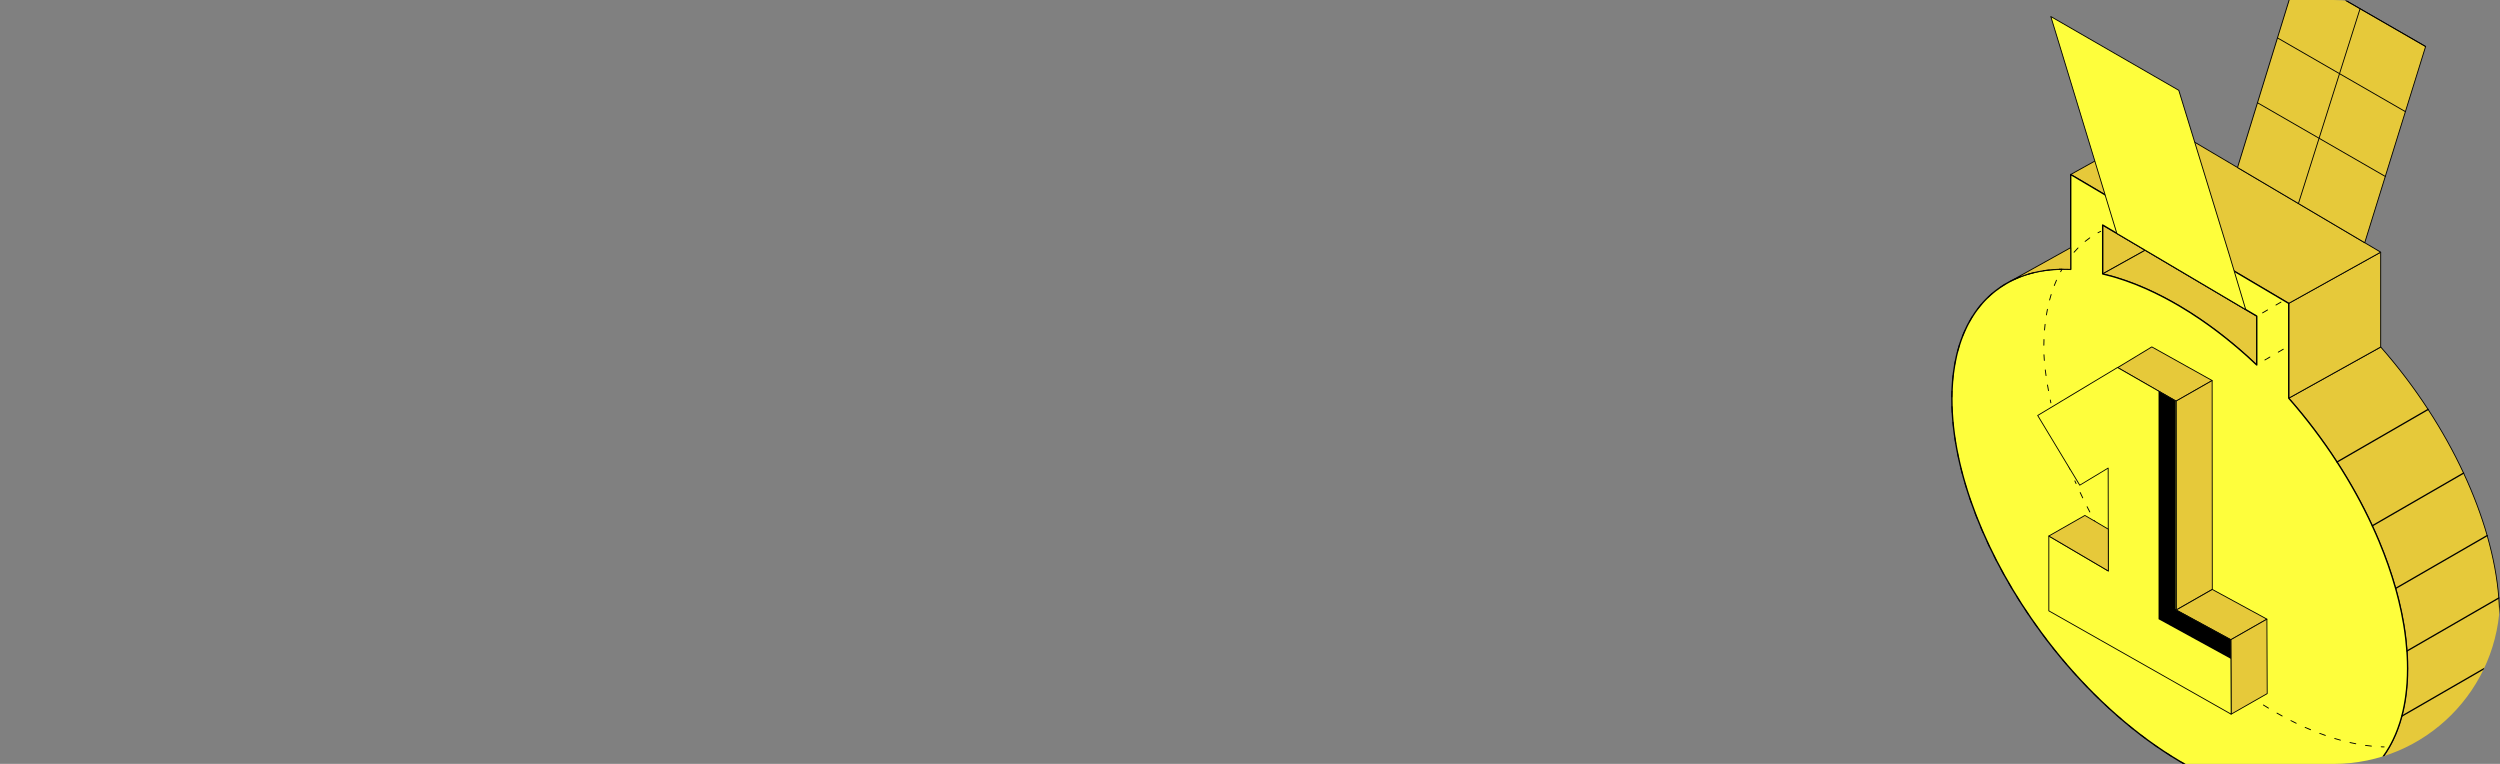 <?xml version="1.0" encoding="UTF-8"?> <svg xmlns="http://www.w3.org/2000/svg" width="360" height="110" viewBox="0 0 360 110" fill="none"><rect x="0" y="0" width="360" height="110" fill="#808080" stroke="none"/><g clip-path="url(#clip0_2596_2437)"><path d="M351.406 105.969C351.372 105.969 351.34 105.95 351.323 105.918C351.3 105.874 351.315 105.817 351.362 105.791L352.22 105.313C352.264 105.288 352.321 105.305 352.347 105.347C352.372 105.391 352.359 105.449 352.315 105.476C352.025 105.654 351.741 105.813 351.45 105.959C351.438 105.965 351.423 105.969 351.408 105.969H351.406Z" fill="black"></path><path d="M308.915 36.026L302.781 39.441V32.401L303.44 32.79L306.11 34.369L308.915 36.026Z" fill="#E6C93A"></path><path d="M302.78 39.504C302.77 39.504 302.757 39.502 302.749 39.496C302.73 39.483 302.717 39.462 302.717 39.441V32.401C302.717 32.378 302.73 32.357 302.749 32.344C302.768 32.333 302.793 32.333 302.814 32.344L308.948 35.969C308.967 35.981 308.98 36.002 308.98 36.026C308.98 36.049 308.967 36.07 308.946 36.081L302.812 39.496C302.812 39.496 302.791 39.504 302.78 39.504ZM302.846 32.513V39.329L308.785 36.024L302.846 32.513Z" fill="black"></path><path d="M324.969 45.518V52.557C321.502 49.267 317.769 46.379 313.875 44.079C309.983 41.775 306.247 40.249 302.783 39.441L308.917 36.026L324.971 45.518H324.969Z" fill="#E6C93A"></path><path d="M324.968 52.621C324.951 52.621 324.936 52.614 324.924 52.604C321.366 49.227 317.637 46.377 313.841 44.134C310.048 41.889 306.323 40.331 302.766 39.504C302.74 39.498 302.719 39.477 302.717 39.449C302.715 39.422 302.726 39.396 302.749 39.384L308.883 35.968C308.904 35.958 308.927 35.958 308.946 35.968L325 45.461C325.019 45.473 325.032 45.494 325.032 45.516V52.555C325.032 52.581 325.017 52.604 324.992 52.614C324.983 52.619 324.975 52.619 324.966 52.619L324.968 52.621ZM302.959 39.415C306.478 40.255 310.162 41.804 313.906 44.022C317.673 46.248 321.373 49.068 324.903 52.405V45.554L308.912 36.1L302.956 39.415H302.959Z" fill="black"></path><path d="M359.941 88.875C359.941 91.276 359.682 93.464 359.191 95.428C358.04 100.026 355.62 103.394 352.264 105.398L351.404 105.876H351.4L339.465 112.497C341.329 111.284 342.882 109.634 344.065 107.565C344.819 106.253 345.421 104.774 345.857 103.132C346.402 101.084 346.692 98.79 346.692 96.253C346.692 95.428 346.662 94.594 346.601 93.75C346.395 90.832 345.836 87.804 344.969 84.738C344.128 81.748 342.995 78.721 341.609 75.722C340.17 72.608 338.463 69.523 336.528 66.537C334.45 63.329 332.113 60.236 329.57 57.348L342.819 49.974C345.308 52.801 347.601 55.826 349.646 58.962C351.588 61.944 353.307 65.022 354.754 68.132C356.15 71.126 357.294 74.144 358.15 77.127C359.027 80.185 359.602 83.202 359.826 86.114C359.9 87.049 359.936 87.971 359.936 88.879L359.941 88.875Z" fill="#E6C93A"></path><path d="M339.465 112.558C339.444 112.558 339.423 112.548 339.41 112.526C339.393 112.497 339.402 112.459 339.429 112.44C341.3 111.223 342.841 109.57 344.008 107.529C344.762 106.215 345.362 104.731 345.792 103.115C345.792 103.113 345.792 103.111 345.792 103.106C346.345 101.035 346.625 98.726 346.625 96.247C346.625 95.428 346.595 94.586 346.534 93.748C346.33 90.885 345.784 87.857 344.904 84.749C344.074 81.795 342.944 78.765 341.548 75.741C340.122 72.652 338.415 69.563 336.472 66.562C334.38 63.336 332.041 60.246 329.52 57.382C329.507 57.367 329.501 57.348 329.505 57.329C329.509 57.31 329.52 57.293 329.537 57.284L342.786 49.908C342.813 49.893 342.845 49.9 342.866 49.923C345.341 52.733 347.64 55.761 349.699 58.92C351.65 61.912 353.371 65.001 354.812 68.099C356.221 71.118 357.365 74.148 358.212 77.104C358.212 77.11 358.214 77.117 358.214 77.121C359.104 80.212 359.668 83.238 359.89 86.103C359.964 87.036 360 87.967 360 88.873C360 91.238 359.748 93.447 359.248 95.44C358.121 99.947 355.714 103.407 352.292 105.449L339.491 112.548C339.491 112.548 339.47 112.556 339.459 112.556L339.465 112.558ZM345.921 103.136C345.921 103.136 345.921 103.14 345.921 103.142C345.489 104.772 344.883 106.268 344.123 107.592C343.146 109.3 341.911 110.736 340.442 111.877L352.235 105.339C355.625 103.316 358.011 99.884 359.13 95.413C359.625 93.428 359.878 91.228 359.878 88.873C359.878 87.969 359.839 87.04 359.767 86.111C359.545 83.257 358.981 80.238 358.094 77.14C358.094 77.133 358.091 77.127 358.091 77.123C357.248 74.19 356.106 71.167 354.701 68.154C353.263 65.062 351.547 61.979 349.597 58.992C347.551 55.852 345.269 52.845 342.811 50.05L329.677 57.36C332.181 60.213 334.505 63.285 336.586 66.497C338.531 69.501 340.241 72.595 341.671 75.691C343.072 78.721 344.203 81.757 345.036 84.717C345.917 87.834 346.466 90.87 346.669 93.743C346.731 94.586 346.76 95.428 346.76 96.251C346.76 98.741 346.479 101.058 345.926 103.138L345.921 103.136Z" fill="black"></path><path d="M342.821 36.311V49.967L329.572 57.341V43.685L333.799 41.332L338.219 38.871L342.821 36.311Z" fill="#E6C93A"></path><path d="M329.569 57.407C329.559 57.407 329.546 57.405 329.538 57.398C329.519 57.388 329.506 57.364 329.506 57.343V43.687C329.506 43.664 329.519 43.643 329.54 43.63L342.788 36.256C342.807 36.245 342.833 36.245 342.852 36.256C342.871 36.269 342.884 36.29 342.884 36.311V49.967C342.884 49.99 342.871 50.012 342.85 50.024L329.601 57.398C329.601 57.398 329.58 57.407 329.569 57.407ZM329.635 43.723V57.231L342.754 49.929V36.421L329.635 43.723Z" fill="black"></path><path d="M342.822 36.311L338.22 38.871L333.8 41.332L329.573 43.685L328.938 43.311L312.882 33.819L310.077 32.158L308.869 31.445L298.178 25.127L311.426 17.75L342.822 36.311Z" fill="#E6C93A"></path><path d="M329.571 43.751C329.56 43.751 329.547 43.749 329.537 43.742L298.143 25.184C298.124 25.171 298.111 25.15 298.111 25.127C298.111 25.103 298.124 25.082 298.145 25.072L311.394 17.698C311.415 17.687 311.438 17.687 311.457 17.698L342.851 36.256C342.87 36.269 342.883 36.29 342.883 36.313C342.883 36.337 342.87 36.358 342.849 36.368L329.6 43.742C329.6 43.742 329.579 43.751 329.569 43.751H329.571ZM298.306 25.129L329.571 43.611L342.69 36.309L311.426 17.827L298.306 25.129Z" fill="black"></path><path d="M346.641 94.378C346.631 94.169 346.616 93.959 346.601 93.748C346.561 93.176 346.508 92.603 346.44 92.027C346.404 91.704 346.362 91.38 346.315 91.056C346.311 91.007 346.302 90.957 346.296 90.908C346.252 90.584 346.199 90.261 346.146 89.937C346.05 89.349 345.938 88.756 345.815 88.164C345.699 87.597 345.567 87.025 345.427 86.454C345.334 86.071 345.235 85.69 345.131 85.307C345.082 85.115 345.027 84.924 344.972 84.732C344.34 82.489 343.548 80.225 342.603 77.967C342.446 77.593 342.287 77.216 342.12 76.841C341.953 76.467 341.783 76.09 341.612 75.716C340.175 72.597 338.467 69.514 336.533 66.529C336.27 66.126 336.005 65.727 335.743 65.329C335.473 64.933 335.2 64.54 334.927 64.146C333.823 62.574 332.662 61.034 331.444 59.544C331.143 59.172 330.833 58.801 330.522 58.433C330.213 58.065 329.897 57.703 329.579 57.341V43.685H329.577L328.943 43.311L321.735 39.049L312.888 33.819L310.08 32.16L308.872 31.447H308.87L303.141 28.059L298.181 25.129V38.787C297.88 38.774 297.577 38.766 297.279 38.766C297.23 38.764 297.179 38.764 297.13 38.764C297.067 38.764 297.003 38.766 296.94 38.766H296.938C296.787 38.768 296.639 38.77 296.49 38.776C296.476 38.776 296.463 38.778 296.45 38.778L296.302 38.783H296.266C296.196 38.787 296.128 38.791 296.058 38.795C296.041 38.795 296.022 38.795 296.003 38.797C295.976 38.797 295.95 38.8 295.925 38.802L295.723 38.816C295.666 38.821 295.613 38.827 295.552 38.829C295.548 38.831 295.539 38.831 295.535 38.831C295.461 38.836 295.387 38.844 295.312 38.85C295.285 38.85 295.257 38.852 295.234 38.857C295.164 38.861 295.096 38.869 295.026 38.878C295.014 38.878 295.001 38.88 294.99 38.882C294.942 38.884 294.897 38.893 294.848 38.897C294.834 38.897 294.817 38.899 294.802 38.901C294.677 38.916 294.55 38.933 294.423 38.954C294.401 38.956 294.378 38.958 294.359 38.965C294.257 38.977 294.158 38.992 294.06 39.011C294.035 39.015 294.014 39.02 293.99 39.024C293.971 39.026 293.954 39.03 293.935 39.03C293.933 39.032 293.931 39.032 293.929 39.032C293.876 39.039 293.827 39.047 293.778 39.06C293.725 39.066 293.677 39.077 293.626 39.089C293.505 39.111 293.386 39.136 293.266 39.163C293.181 39.178 293.1 39.197 293.018 39.218C292.969 39.229 292.92 39.238 292.874 39.252C292.785 39.271 292.698 39.293 292.611 39.32C292.492 39.35 292.374 39.381 292.257 39.417C292.242 39.417 292.228 39.422 292.215 39.428C292.208 39.43 292.2 39.43 292.196 39.434C292.189 39.437 292.181 39.439 292.175 39.443L292.064 39.472C292.026 39.483 291.992 39.492 291.958 39.504C291.899 39.521 291.842 39.538 291.785 39.559C291.757 39.568 291.732 39.576 291.706 39.587C291.677 39.597 291.645 39.606 291.615 39.616C291.541 39.642 291.465 39.665 291.391 39.693C291.365 39.697 291.344 39.707 291.321 39.718C291.276 39.733 291.232 39.748 291.187 39.764C291.183 39.764 291.181 39.767 291.175 39.767C291.138 39.781 291.1 39.794 291.06 39.809C291.028 39.824 290.999 39.836 290.967 39.849C290.833 39.902 290.7 39.953 290.569 40.008C290.528 40.023 290.486 40.039 290.446 40.061C290.435 40.063 290.424 40.069 290.414 40.075C290.384 40.09 290.352 40.103 290.321 40.116C290.291 40.128 290.259 40.141 290.23 40.158C290.111 40.211 289.994 40.264 289.878 40.321C289.852 40.327 289.831 40.34 289.808 40.353C289.702 40.401 289.596 40.456 289.492 40.511C289.458 40.528 289.422 40.545 289.388 40.566L288.81 40.892C288.7 40.956 288.585 41.026 288.475 41.095C288.367 41.165 288.257 41.233 288.149 41.307C287.897 41.472 287.651 41.65 287.412 41.836C287.223 41.98 287.041 42.13 286.861 42.282C286.789 42.344 286.715 42.407 286.642 42.473C286.435 42.655 286.231 42.847 286.037 43.046C285.975 43.11 285.914 43.175 285.85 43.239C285.833 43.254 285.818 43.27 285.803 43.287C285.74 43.351 285.678 43.421 285.615 43.49C285.573 43.533 285.532 43.577 285.496 43.624C285.39 43.742 285.286 43.863 285.183 43.988H285.181C285.075 44.119 284.971 44.25 284.869 44.383C284.795 44.481 284.719 44.578 284.647 44.68C284.572 44.779 284.5 44.879 284.428 44.98C284.072 45.492 283.742 46.032 283.439 46.605C283.38 46.719 283.32 46.836 283.261 46.95C283.113 47.244 282.969 47.547 282.837 47.86C282.81 47.923 282.78 47.991 282.757 48.054C282.708 48.169 282.663 48.279 282.619 48.395C282.534 48.6 282.456 48.81 282.382 49.026C282.329 49.17 282.28 49.316 282.233 49.464C282.191 49.591 282.151 49.718 282.113 49.847C282.013 50.166 281.922 50.494 281.837 50.826C281.805 50.958 281.769 51.091 281.742 51.224C281.551 52.028 281.403 52.87 281.293 53.751C281.282 53.837 281.271 53.926 281.263 54.015C281.242 54.208 281.218 54.402 281.202 54.597C281.187 54.741 281.174 54.887 281.165 55.031C281.153 55.187 281.144 55.344 281.134 55.503C281.123 55.661 281.115 55.818 281.106 55.979C281.096 56.18 281.089 56.379 281.083 56.582C281.081 56.69 281.079 56.8 281.077 56.91C281.074 57.09 281.072 57.274 281.072 57.456C281.072 68.039 286.094 80.422 293.893 91.02C294.219 91.467 294.554 91.911 294.889 92.351C297.247 95.421 299.84 98.324 302.603 100.969C303.355 101.691 304.122 102.391 304.9 103.072C307.756 105.569 310.767 107.785 313.883 109.625C315.788 110.751 317.655 111.693 319.468 112.454C320.015 112.685 320.553 112.897 321.087 113.091C322.157 113.485 323.208 113.815 324.236 114.082C324.579 114.17 324.918 114.253 325.257 114.327C330.054 115.391 334.323 115.057 337.764 113.445C337.914 113.375 338.065 113.301 338.213 113.227C338.355 113.153 338.497 113.079 338.637 113C338.641 113 338.643 112.998 338.65 112.996C338.787 112.922 338.925 112.84 339.061 112.757C339.063 112.757 339.065 112.757 339.067 112.755C339.205 112.672 339.338 112.588 339.472 112.499H339.474C339.474 112.499 339.482 112.495 339.486 112.492C339.597 112.418 339.709 112.344 339.817 112.268C340.501 111.792 341.143 111.255 341.732 110.66C341.832 110.561 341.929 110.459 342.027 110.355C342.796 109.532 343.48 108.601 344.071 107.567C344.26 107.239 344.44 106.9 344.607 106.549C344.862 106.028 345.095 105.482 345.302 104.911C345.512 104.34 345.701 103.747 345.864 103.134V103.127C345.999 102.62 346.12 102.093 346.222 101.551C346.275 101.276 346.324 101.003 346.366 100.724C346.387 100.586 346.408 100.444 346.427 100.305C346.605 99.031 346.697 97.683 346.697 96.255C346.697 95.637 346.68 95.013 346.644 94.382L346.641 94.378ZM303.173 32.632L303.44 32.79H303.442L304.83 33.614L306.112 34.371L308.919 36.028L323.39 44.582L324.973 45.52V52.557C324.541 52.147 324.102 51.743 323.659 51.343C322.996 50.746 322.327 50.164 321.646 49.597C320.062 48.277 318.432 47.041 316.765 45.911C316.29 45.59 315.814 45.276 315.33 44.97C314.847 44.665 314.366 44.369 313.879 44.081C313.879 44.081 313.877 44.081 313.877 44.079C313.148 43.649 312.424 43.245 311.705 42.866C309.792 41.859 307.919 41.044 306.11 40.412C305.656 40.253 305.207 40.107 304.762 39.972C304.54 39.904 304.317 39.841 304.097 39.779C303.656 39.657 303.22 39.544 302.785 39.443V32.403L303.173 32.634V32.632Z" fill="#FEFE3C" stroke="black" stroke-width="0.2" stroke-linecap="round" stroke-linejoin="round"></path><path d="M298.176 35.662V38.783C297.756 38.764 297.341 38.757 296.934 38.762C294.152 38.793 291.644 39.386 289.482 40.505L298.178 35.662H298.176Z" fill="#E6C93A"></path><path d="M289.483 40.571C289.46 40.571 289.439 40.558 289.426 40.537C289.409 40.505 289.42 40.467 289.451 40.45L298.147 35.607C298.168 35.596 298.191 35.596 298.21 35.607C298.229 35.617 298.242 35.641 298.242 35.662V38.783C298.242 38.8 298.236 38.816 298.223 38.829C298.21 38.842 298.191 38.85 298.174 38.846C297.772 38.827 297.356 38.821 296.935 38.825C294.172 38.857 291.674 39.441 289.511 40.562C289.502 40.566 289.492 40.569 289.481 40.569L289.483 40.571ZM298.113 35.772L290.86 39.813C292.695 39.098 294.731 38.723 296.935 38.698C297.333 38.694 297.729 38.698 298.113 38.717V35.774V35.772Z" fill="black"></path><path d="M336.529 66.624C336.497 66.624 336.465 66.607 336.446 66.577C336.421 66.533 336.435 66.474 336.48 66.448L349.599 58.873C349.644 58.848 349.703 58.862 349.728 58.907C349.754 58.951 349.739 59.011 349.695 59.036L336.575 66.611C336.56 66.619 336.543 66.624 336.529 66.624Z" fill="black"></path><path d="M341.609 75.811C341.577 75.811 341.545 75.794 341.526 75.764C341.501 75.72 341.515 75.661 341.56 75.635L354.707 68.046C354.751 68.02 354.811 68.035 354.836 68.08C354.862 68.124 354.847 68.183 354.802 68.209L341.655 75.798C341.64 75.807 341.624 75.811 341.609 75.811Z" fill="black"></path><path d="M344.97 84.827C344.938 84.827 344.906 84.81 344.887 84.78C344.862 84.736 344.877 84.677 344.921 84.651L358.096 77.047C358.151 77.004 358.246 77.047 358.246 77.121C358.246 77.155 358.229 77.189 358.2 77.205L345.015 84.814C345 84.823 344.983 84.827 344.968 84.827H344.97Z" fill="black"></path><path d="M346.601 93.841C346.569 93.841 346.537 93.824 346.518 93.794C346.493 93.75 346.508 93.69 346.552 93.665L359.782 86.029C359.826 86.003 359.886 86.018 359.911 86.062C359.936 86.107 359.922 86.166 359.877 86.192L346.648 93.828C346.633 93.836 346.616 93.841 346.601 93.841Z" fill="black"></path><path d="M345.857 103.221C345.804 103.221 345.762 103.18 345.762 103.127C345.762 103.094 345.779 103.06 345.808 103.043L359.133 95.352C359.188 95.311 359.284 95.352 359.284 95.425C359.284 95.462 359.267 95.493 359.237 95.51L345.912 103.201C345.897 103.214 345.876 103.221 345.855 103.221H345.857Z" fill="black"></path><path d="M325.809 45.12C325.786 45.12 325.764 45.109 325.752 45.088C325.733 45.056 325.743 45.018 325.775 44.999L326.497 44.576C326.529 44.557 326.567 44.568 326.586 44.599C326.606 44.631 326.595 44.669 326.563 44.688L325.841 45.111C325.841 45.111 325.819 45.12 325.809 45.12ZM327.737 43.992C327.714 43.992 327.692 43.981 327.68 43.96C327.661 43.928 327.671 43.89 327.703 43.871L328.426 43.448C328.457 43.429 328.495 43.44 328.515 43.471C328.534 43.503 328.523 43.541 328.491 43.56L327.769 43.983C327.769 43.983 327.748 43.992 327.737 43.992Z" fill="black"></path><path d="M326.145 51.901C326.122 51.901 326.1 51.891 326.088 51.87C326.069 51.838 326.079 51.8 326.111 51.781L326.833 51.358C326.865 51.338 326.903 51.349 326.922 51.381C326.941 51.413 326.931 51.451 326.899 51.47L326.177 51.893C326.177 51.893 326.155 51.901 326.145 51.901ZM328.073 50.773C328.05 50.773 328.028 50.763 328.016 50.742C327.997 50.71 328.007 50.672 328.039 50.653L328.761 50.23C328.793 50.211 328.831 50.221 328.85 50.253C328.87 50.285 328.859 50.323 328.827 50.342L328.105 50.765C328.105 50.765 328.083 50.773 328.073 50.773Z" fill="black"></path><path d="M298.666 36.385C298.651 36.385 298.637 36.381 298.624 36.368C298.596 36.345 298.594 36.303 298.618 36.277C298.808 36.057 299.001 35.85 299.188 35.66C299.213 35.634 299.253 35.634 299.279 35.66C299.304 35.685 299.304 35.725 299.279 35.751C299.094 35.941 298.904 36.146 298.715 36.364C298.702 36.379 298.683 36.385 298.666 36.385ZM300.258 34.824C300.238 34.824 300.219 34.815 300.207 34.8C300.183 34.773 300.188 34.733 300.215 34.709C300.431 34.534 300.656 34.362 300.887 34.202C300.916 34.181 300.957 34.189 300.978 34.216C300.999 34.246 300.991 34.286 300.963 34.307C300.736 34.466 300.512 34.635 300.3 34.811C300.287 34.822 300.272 34.826 300.26 34.826L300.258 34.824ZM302.111 33.584C302.088 33.584 302.067 33.571 302.054 33.55C302.037 33.518 302.048 33.48 302.08 33.461C302.205 33.391 302.334 33.324 302.465 33.256C302.497 33.239 302.537 33.252 302.552 33.283C302.569 33.315 302.556 33.355 302.525 33.37C302.393 33.438 302.266 33.505 302.141 33.573C302.13 33.58 302.12 33.582 302.109 33.582L302.111 33.584Z" fill="black"></path><path d="M298.072 67.618C298.047 67.618 298.022 67.604 298.013 67.578C297.909 67.318 297.805 67.058 297.706 66.797C297.693 66.763 297.71 66.725 297.744 66.713C297.778 66.7 297.816 66.717 297.829 66.751C297.928 67.011 298.032 67.269 298.136 67.529C298.149 67.563 298.134 67.601 298.1 67.614C298.091 67.616 298.083 67.618 298.077 67.618H298.072ZM297.276 65.532C297.248 65.532 297.225 65.515 297.214 65.49C297.119 65.225 297.026 64.963 296.935 64.698C296.922 64.665 296.941 64.629 296.975 64.616C297.009 64.603 297.045 64.622 297.057 64.656C297.149 64.918 297.242 65.181 297.335 65.445C297.348 65.479 297.331 65.517 297.297 65.528C297.291 65.53 297.282 65.532 297.276 65.532ZM296.557 63.418C296.53 63.418 296.504 63.401 296.496 63.374C296.411 63.107 296.329 62.841 296.248 62.574C296.238 62.54 296.257 62.504 296.293 62.494C296.327 62.483 296.363 62.502 296.373 62.538C296.454 62.805 296.536 63.071 296.621 63.338C296.632 63.372 296.613 63.408 296.579 63.418C296.572 63.418 296.566 63.42 296.56 63.42L296.557 63.418ZM295.924 61.277C295.894 61.277 295.869 61.258 295.86 61.228C295.786 60.958 295.714 60.687 295.646 60.418C295.638 60.384 295.659 60.348 295.693 60.34C295.729 60.331 295.763 60.352 295.771 60.386C295.841 60.655 295.911 60.926 295.985 61.194C295.994 61.228 295.975 61.264 295.941 61.275C295.935 61.275 295.93 61.277 295.924 61.277Z" fill="black"></path><path d="M330.812 115C330.776 115 330.748 114.973 330.746 114.937C330.746 114.901 330.774 114.871 330.81 114.871C331.094 114.867 331.376 114.858 331.649 114.843C331.683 114.843 331.715 114.869 331.717 114.905C331.717 114.941 331.691 114.97 331.655 114.973C331.38 114.987 331.096 114.996 330.81 115H330.812ZM329.407 114.97H329.403C329.123 114.956 328.839 114.934 328.56 114.909C328.524 114.905 328.498 114.875 328.5 114.839C328.503 114.803 328.536 114.776 328.57 114.78C328.848 114.805 329.132 114.824 329.409 114.839C329.445 114.839 329.473 114.871 329.471 114.907C329.471 114.941 329.441 114.968 329.405 114.968L329.407 114.97ZM333.052 114.846C333.02 114.846 332.992 114.822 332.988 114.788C332.984 114.752 333.009 114.721 333.043 114.716C333.323 114.681 333.602 114.638 333.871 114.59C333.908 114.583 333.941 114.606 333.948 114.642C333.954 114.678 333.931 114.712 333.895 114.719C333.621 114.767 333.342 114.81 333.06 114.848C333.058 114.848 333.054 114.848 333.052 114.848V114.846ZM327.172 114.744C327.172 114.744 327.166 114.744 327.161 114.744C326.884 114.704 326.604 114.657 326.329 114.606C326.293 114.6 326.269 114.566 326.276 114.53C326.282 114.494 326.316 114.471 326.352 114.477C326.627 114.526 326.905 114.573 327.18 114.613C327.216 114.619 327.24 114.651 327.236 114.687C327.231 114.719 327.204 114.742 327.172 114.742V114.744ZM335.253 114.414C335.223 114.414 335.198 114.395 335.189 114.365C335.181 114.331 335.2 114.295 335.236 114.285C335.507 114.213 335.778 114.132 336.041 114.046C336.075 114.035 336.111 114.054 336.124 114.088C336.134 114.122 336.115 114.158 336.081 114.171C335.817 114.257 335.543 114.338 335.27 114.41C335.264 114.41 335.259 114.412 335.253 114.412V114.414ZM324.964 114.323C324.964 114.323 324.954 114.323 324.949 114.323C324.676 114.259 324.401 114.192 324.129 114.12C324.096 114.111 324.074 114.075 324.083 114.039C324.091 114.003 324.127 113.984 324.163 113.993C324.432 114.063 324.708 114.132 324.979 114.194C325.015 114.202 325.036 114.236 325.028 114.272C325.021 114.302 324.994 114.323 324.964 114.323ZM322.797 113.735C322.797 113.735 322.784 113.735 322.778 113.733C322.511 113.65 322.244 113.563 321.975 113.472C321.941 113.462 321.922 113.424 321.934 113.39C321.945 113.356 321.983 113.337 322.017 113.35C322.286 113.441 322.551 113.525 322.818 113.608C322.852 113.618 322.871 113.654 322.86 113.688C322.852 113.716 322.826 113.735 322.799 113.735H322.797ZM320.674 113C320.674 113 320.659 113 320.65 112.996C320.39 112.897 320.127 112.793 319.864 112.687C319.83 112.675 319.816 112.637 319.828 112.603C319.841 112.569 319.879 112.554 319.913 112.567C320.176 112.673 320.436 112.776 320.695 112.874C320.729 112.886 320.746 112.924 320.733 112.958C320.722 112.984 320.699 113 320.672 113H320.674ZM318.597 112.141C318.597 112.141 318.58 112.141 318.57 112.135C318.316 112.021 318.059 111.904 317.803 111.784C317.771 111.769 317.756 111.731 317.771 111.697C317.786 111.665 317.824 111.651 317.858 111.665C318.114 111.786 318.369 111.902 318.623 112.017C318.655 112.031 318.669 112.069 318.655 112.103C318.644 112.127 318.621 112.141 318.595 112.141H318.597ZM316.572 111.172C316.572 111.172 316.553 111.17 316.542 111.166C316.294 111.039 316.044 110.91 315.794 110.777C315.762 110.76 315.75 110.72 315.767 110.688C315.784 110.656 315.824 110.643 315.856 110.66C316.106 110.794 316.354 110.923 316.601 111.05C316.633 111.067 316.646 111.105 316.629 111.136C316.618 111.16 316.595 111.172 316.572 111.172ZM314.595 110.106C314.584 110.106 314.574 110.104 314.563 110.097C314.322 109.96 314.082 109.82 313.839 109.679C313.809 109.662 313.794 109.619 313.811 109.59C313.828 109.56 313.864 109.545 313.896 109.562C314.146 109.71 314.385 109.85 314.627 109.985C314.659 110.002 314.669 110.042 314.65 110.074C314.637 110.095 314.616 110.106 314.593 110.106H314.595ZM312.667 108.953C312.654 108.953 312.644 108.951 312.633 108.942C312.396 108.792 312.158 108.642 311.921 108.489C311.891 108.47 311.883 108.43 311.902 108.4C311.921 108.371 311.961 108.362 311.991 108.381C312.226 108.534 312.464 108.686 312.701 108.834C312.731 108.853 312.741 108.894 312.722 108.923C312.709 108.942 312.688 108.953 312.667 108.953ZM310.788 107.721C310.775 107.721 310.762 107.717 310.752 107.711C310.521 107.552 310.29 107.391 310.059 107.23C310.029 107.209 310.023 107.169 310.044 107.139C310.065 107.11 310.105 107.103 310.135 107.125C310.364 107.288 310.595 107.446 310.826 107.605C310.855 107.626 310.864 107.666 310.843 107.696C310.83 107.715 310.809 107.723 310.79 107.723L310.788 107.721ZM308.959 106.418C308.946 106.418 308.932 106.414 308.921 106.405C308.696 106.238 308.472 106.069 308.247 105.899C308.22 105.878 308.213 105.836 308.235 105.808C308.256 105.781 308.296 105.775 308.326 105.796C308.548 105.965 308.773 106.134 308.997 106.302C309.027 106.323 309.031 106.363 309.01 106.392C308.997 106.409 308.978 106.418 308.957 106.418H308.959ZM307.179 105.049C307.165 105.049 307.152 105.045 307.139 105.034C306.919 104.858 306.701 104.683 306.484 104.503C306.457 104.48 306.453 104.44 306.476 104.412C306.499 104.384 306.54 104.38 306.567 104.404C306.785 104.581 307.001 104.759 307.222 104.933C307.249 104.956 307.254 104.996 307.232 105.024C307.22 105.04 307.201 105.049 307.181 105.049H307.179ZM305.448 103.619C305.434 103.619 305.419 103.614 305.406 103.604C305.192 103.422 304.98 103.238 304.768 103.051C304.741 103.028 304.739 102.986 304.762 102.96C304.785 102.933 304.828 102.931 304.853 102.954C305.065 103.14 305.277 103.322 305.489 103.504C305.516 103.528 305.518 103.568 305.495 103.595C305.482 103.61 305.463 103.619 305.446 103.619H305.448ZM303.766 102.131C303.751 102.131 303.734 102.125 303.722 102.114C303.516 101.926 303.311 101.735 303.105 101.543C303.08 101.517 303.077 101.477 303.103 101.452C303.128 101.426 303.169 101.424 303.194 101.45C303.397 101.64 303.603 101.831 303.808 102.019C303.834 102.042 303.836 102.084 303.813 102.11C303.8 102.125 303.783 102.131 303.764 102.131H303.766ZM302.137 100.595C302.12 100.595 302.105 100.589 302.092 100.576C301.891 100.381 301.692 100.184 301.493 99.986C301.467 99.96 301.467 99.92 301.493 99.894C301.518 99.869 301.558 99.869 301.584 99.894C301.783 100.091 301.982 100.288 302.181 100.483C302.207 100.508 302.207 100.548 302.181 100.574C302.169 100.586 302.152 100.593 302.135 100.593L302.137 100.595ZM300.556 99.008C300.539 99.008 300.522 99.002 300.51 98.989C300.315 98.788 300.122 98.585 299.929 98.382C299.904 98.356 299.906 98.314 299.931 98.291C299.957 98.265 299.999 98.267 300.022 98.293C300.215 98.496 300.408 98.699 300.603 98.9C300.628 98.925 300.626 98.968 300.603 98.991C300.59 99.004 300.573 99.01 300.558 99.01L300.556 99.008ZM299.022 97.372C299.005 97.372 298.986 97.366 298.973 97.351C298.785 97.144 298.596 96.934 298.41 96.725C298.387 96.697 298.389 96.657 298.416 96.634C298.444 96.611 298.484 96.613 298.507 96.64C298.694 96.85 298.88 97.059 299.069 97.264C299.092 97.29 299.09 97.332 299.065 97.355C299.052 97.366 299.037 97.372 299.02 97.372H299.022ZM297.537 95.69C297.518 95.69 297.501 95.682 297.488 95.667C297.306 95.453 297.124 95.24 296.944 95.024C296.92 94.996 296.925 94.956 296.952 94.933C296.98 94.909 297.02 94.914 297.043 94.941C297.223 95.155 297.406 95.371 297.588 95.582C297.611 95.61 297.609 95.65 297.581 95.673C297.569 95.684 297.554 95.688 297.539 95.688L297.537 95.69ZM296.1 93.966C296.081 93.966 296.062 93.957 296.05 93.942C295.874 93.725 295.698 93.504 295.522 93.284C295.501 93.257 295.505 93.215 295.533 93.193C295.56 93.172 295.602 93.177 295.624 93.204C295.797 93.424 295.973 93.644 296.149 93.862C296.172 93.89 296.168 93.93 296.139 93.953C296.126 93.964 296.113 93.968 296.098 93.968L296.1 93.966ZM294.713 92.199C294.694 92.199 294.674 92.191 294.662 92.174C294.49 91.949 294.321 91.725 294.153 91.501C294.132 91.471 294.138 91.431 294.166 91.41C294.194 91.389 294.236 91.395 294.257 91.422C294.424 91.647 294.594 91.871 294.766 92.095C294.787 92.123 294.783 92.165 294.753 92.186C294.74 92.195 294.727 92.199 294.713 92.199ZM293.374 90.392C293.352 90.392 293.333 90.383 293.321 90.365C293.155 90.136 292.992 89.905 292.831 89.677C292.81 89.647 292.818 89.607 292.846 89.586C292.876 89.565 292.916 89.573 292.937 89.603C293.098 89.833 293.261 90.062 293.427 90.29C293.448 90.32 293.441 90.36 293.412 90.381C293.401 90.39 293.386 90.394 293.374 90.394V90.392ZM292.085 88.545C292.064 88.545 292.043 88.534 292.032 88.517C291.873 88.284 291.719 88.05 291.562 87.815C291.543 87.785 291.551 87.745 291.581 87.726C291.611 87.707 291.651 87.715 291.672 87.745C291.827 87.98 291.984 88.213 292.14 88.448C292.159 88.477 292.153 88.517 292.123 88.538C292.113 88.547 292.1 88.549 292.087 88.549L292.085 88.545ZM290.85 86.659C290.829 86.659 290.808 86.649 290.795 86.63C290.645 86.393 290.494 86.154 290.348 85.917C290.329 85.887 290.339 85.847 290.369 85.828C290.399 85.809 290.439 85.82 290.458 85.849C290.606 86.086 290.755 86.325 290.905 86.562C290.924 86.592 290.916 86.632 290.884 86.651C290.873 86.657 290.861 86.662 290.85 86.662V86.659ZM289.674 84.747C289.653 84.747 289.63 84.736 289.619 84.715C289.475 84.474 289.333 84.23 289.193 83.989C289.176 83.957 289.187 83.919 289.217 83.9C289.246 83.881 289.286 83.894 289.306 83.924C289.445 84.167 289.587 84.408 289.731 84.649C289.75 84.681 289.74 84.719 289.708 84.738C289.698 84.745 289.687 84.747 289.674 84.747ZM288.555 82.8C288.532 82.8 288.511 82.787 288.498 82.766C288.363 82.521 288.227 82.273 288.094 82.028C288.077 81.996 288.089 81.958 288.119 81.939C288.151 81.922 288.189 81.935 288.208 81.964C288.341 82.212 288.475 82.457 288.613 82.703C288.63 82.734 288.619 82.773 288.587 82.792C288.577 82.798 288.566 82.8 288.555 82.8ZM287.496 80.822C287.473 80.822 287.449 80.809 287.439 80.786C287.31 80.536 287.183 80.284 287.058 80.035C287.041 80.003 287.055 79.963 287.087 79.948C287.119 79.931 287.159 79.944 287.174 79.978C287.299 80.227 287.426 80.477 287.555 80.727C287.572 80.758 287.56 80.798 287.528 80.813C287.519 80.817 287.509 80.82 287.498 80.82L287.496 80.822ZM286.498 78.809C286.475 78.809 286.452 78.797 286.439 78.773C286.318 78.52 286.199 78.266 286.081 78.01C286.066 77.978 286.081 77.938 286.113 77.923C286.144 77.908 286.185 77.923 286.199 77.955C286.316 78.209 286.437 78.463 286.558 78.716C286.572 78.748 286.558 78.788 286.526 78.803C286.517 78.807 286.507 78.809 286.498 78.809ZM285.566 76.768C285.54 76.768 285.517 76.753 285.507 76.73C285.394 76.471 285.284 76.213 285.174 75.955C285.159 75.921 285.174 75.883 285.208 75.871C285.242 75.858 285.28 75.871 285.293 75.904C285.401 76.162 285.511 76.421 285.625 76.677C285.64 76.71 285.625 76.749 285.591 76.761C285.583 76.766 285.574 76.768 285.566 76.768ZM284.704 74.696C284.678 74.696 284.653 74.681 284.642 74.656C284.538 74.394 284.437 74.131 284.337 73.871C284.324 73.837 284.341 73.799 284.375 73.786C284.409 73.774 284.447 73.791 284.46 73.824C284.56 74.087 284.661 74.347 284.765 74.609C284.778 74.643 284.763 74.681 284.729 74.694C284.721 74.696 284.712 74.698 284.706 74.698L284.704 74.696ZM283.915 72.595C283.888 72.595 283.865 72.578 283.854 72.553C283.761 72.286 283.668 72.022 283.579 71.757C283.568 71.723 283.585 71.687 283.619 71.675C283.653 71.664 283.689 71.681 283.701 71.715C283.79 71.979 283.884 72.244 283.977 72.51C283.99 72.544 283.97 72.58 283.937 72.593C283.93 72.595 283.922 72.597 283.915 72.597V72.595ZM283.206 70.464C283.178 70.464 283.153 70.447 283.144 70.418C283.059 70.149 282.979 69.88 282.901 69.612C282.89 69.578 282.909 69.542 282.945 69.531C282.979 69.521 283.015 69.54 283.026 69.576C283.104 69.844 283.187 70.111 283.269 70.38C283.28 70.414 283.261 70.45 283.227 70.46C283.22 70.46 283.214 70.462 283.208 70.462L283.206 70.464ZM282.583 68.308C282.553 68.308 282.528 68.289 282.519 68.26C282.447 67.987 282.377 67.716 282.309 67.443C282.301 67.409 282.322 67.373 282.356 67.365C282.39 67.356 282.426 67.377 282.434 67.411C282.502 67.682 282.572 67.953 282.644 68.226C282.653 68.26 282.634 68.296 282.598 68.306C282.591 68.306 282.587 68.306 282.581 68.306L282.583 68.308ZM282.053 66.127C282.023 66.127 281.996 66.106 281.989 66.076C281.928 65.801 281.871 65.526 281.816 65.251C281.809 65.215 281.831 65.181 281.867 65.175C281.903 65.168 281.936 65.189 281.943 65.225C281.998 65.498 282.055 65.773 282.117 66.048C282.125 66.084 282.102 66.118 282.068 66.127C282.064 66.127 282.059 66.127 282.053 66.127ZM281.625 63.924C281.593 63.924 281.566 63.901 281.561 63.869C281.515 63.592 281.47 63.313 281.43 63.038C281.426 63.002 281.449 62.97 281.485 62.963C281.521 62.959 281.553 62.983 281.559 63.018C281.6 63.294 281.644 63.571 281.691 63.848C281.697 63.884 281.674 63.918 281.638 63.922C281.634 63.922 281.631 63.922 281.627 63.922L281.625 63.924ZM281.309 61.702C281.278 61.702 281.248 61.677 281.246 61.645C281.214 61.364 281.184 61.084 281.159 60.807C281.155 60.771 281.182 60.74 281.218 60.737C281.252 60.735 281.286 60.761 281.288 60.797C281.314 61.074 281.343 61.353 281.375 61.633C281.379 61.669 281.354 61.7 281.318 61.705C281.316 61.705 281.314 61.705 281.309 61.705V61.702ZM281.119 59.466C281.085 59.466 281.055 59.438 281.053 59.404C281.038 59.123 281.025 58.842 281.015 58.562C281.015 58.526 281.042 58.497 281.078 58.495C281.121 58.495 281.144 58.522 281.146 58.558C281.155 58.837 281.167 59.117 281.182 59.396C281.182 59.432 281.157 59.462 281.121 59.464H281.117L281.119 59.466ZM281.066 57.223C281.032 57.227 281 57.193 281 57.157C281.002 56.874 281.008 56.59 281.019 56.315C281.019 56.279 281.051 56.254 281.087 56.252C281.123 56.252 281.15 56.283 281.15 56.319C281.14 56.594 281.133 56.878 281.131 57.16C281.131 57.196 281.102 57.223 281.066 57.223ZM281.165 54.982C281.165 54.982 281.161 54.982 281.159 54.982C281.123 54.98 281.097 54.948 281.1 54.912C281.123 54.631 281.15 54.35 281.182 54.072C281.186 54.036 281.218 54.011 281.254 54.015C281.29 54.02 281.316 54.051 281.311 54.087C281.28 54.362 281.254 54.644 281.231 54.923C281.229 54.957 281.199 54.982 281.165 54.982ZM281.441 52.756C281.441 52.756 281.434 52.756 281.43 52.756C281.394 52.75 281.371 52.716 281.377 52.682C281.424 52.403 281.477 52.124 281.532 51.853C281.538 51.817 281.574 51.796 281.608 51.802C281.644 51.808 281.665 51.844 281.659 51.878C281.604 52.147 281.553 52.426 281.506 52.703C281.5 52.735 281.472 52.758 281.443 52.758L281.441 52.756ZM281.917 50.564C281.917 50.564 281.907 50.564 281.9 50.562C281.867 50.554 281.845 50.518 281.854 50.482C281.928 50.211 282.006 49.938 282.091 49.671C282.102 49.637 282.138 49.618 282.172 49.629C282.206 49.639 282.225 49.675 282.214 49.709C282.131 49.974 282.051 50.245 281.979 50.513C281.97 50.543 281.945 50.562 281.915 50.562L281.917 50.564ZM282.621 48.436C282.621 48.436 282.604 48.436 282.598 48.431C282.564 48.419 282.549 48.381 282.562 48.347C282.665 48.084 282.776 47.822 282.89 47.568C282.905 47.534 282.943 47.522 282.977 47.536C283.009 47.551 283.023 47.589 283.009 47.623C282.894 47.875 282.786 48.135 282.682 48.395C282.672 48.421 282.648 48.436 282.621 48.436ZM283.574 46.406C283.574 46.406 283.553 46.404 283.543 46.398C283.511 46.381 283.5 46.341 283.517 46.309C283.655 46.062 283.799 45.818 283.945 45.581C283.964 45.552 284.004 45.541 284.034 45.56C284.064 45.579 284.074 45.619 284.055 45.649C283.909 45.884 283.765 46.127 283.629 46.37C283.617 46.392 283.595 46.404 283.572 46.404L283.574 46.406ZM284.797 44.528C284.784 44.528 284.769 44.523 284.757 44.515C284.727 44.494 284.723 44.453 284.744 44.424C284.913 44.2 285.093 43.98 285.276 43.766C285.299 43.738 285.339 43.736 285.367 43.759C285.394 43.783 285.396 43.823 285.373 43.85C285.193 44.062 285.015 44.28 284.848 44.502C284.835 44.519 284.816 44.528 284.797 44.528ZM286.288 42.856C286.271 42.856 286.255 42.85 286.242 42.837C286.216 42.812 286.219 42.769 286.242 42.746C286.445 42.551 286.657 42.361 286.871 42.179C286.899 42.156 286.939 42.16 286.962 42.187C286.985 42.215 286.981 42.255 286.954 42.278C286.742 42.458 286.532 42.647 286.331 42.839C286.318 42.852 286.301 42.856 286.286 42.856H286.288ZM288.03 41.443C288.009 41.443 287.99 41.432 287.977 41.415C287.956 41.385 287.964 41.345 287.994 41.324C288.225 41.167 288.464 41.013 288.706 40.869C288.738 40.85 288.776 40.861 288.795 40.892C288.814 40.924 288.803 40.962 288.772 40.981C288.532 41.125 288.295 41.275 288.066 41.432C288.055 41.44 288.043 41.443 288.03 41.443ZM289.977 40.332C289.954 40.332 289.928 40.317 289.918 40.294C289.903 40.262 289.918 40.222 289.95 40.207C290.202 40.088 290.462 39.974 290.725 39.87C290.759 39.858 290.797 39.873 290.81 39.906C290.823 39.94 290.808 39.978 290.774 39.991C290.513 40.095 290.255 40.207 290.005 40.325C289.996 40.33 289.986 40.332 289.977 40.332ZM292.075 39.536C292.047 39.536 292.022 39.517 292.013 39.489C292.003 39.456 292.022 39.42 292.058 39.409C292.325 39.329 292.6 39.257 292.874 39.189C292.91 39.181 292.943 39.202 292.952 39.238C292.96 39.274 292.939 39.308 292.903 39.316C292.63 39.382 292.359 39.456 292.094 39.534C292.087 39.534 292.081 39.536 292.075 39.536ZM294.266 39.047C294.234 39.047 294.206 39.024 294.202 38.992C294.196 38.956 294.221 38.925 294.257 38.918C294.53 38.876 294.812 38.84 295.096 38.808C295.132 38.804 295.164 38.829 295.168 38.865C295.172 38.901 295.147 38.933 295.111 38.937C294.831 38.967 294.552 39.003 294.278 39.045C294.274 39.045 294.272 39.045 294.268 39.045L294.266 39.047Z" fill="black"></path><path d="M296.731 39.191C296.731 39.191 296.71 39.189 296.699 39.183C296.667 39.166 296.655 39.126 296.674 39.094C296.723 39.003 296.771 38.914 296.822 38.825C296.72 38.825 296.619 38.829 296.517 38.834C296.479 38.834 296.451 38.806 296.449 38.77C296.449 38.734 296.477 38.704 296.513 38.702C296.653 38.698 296.792 38.694 296.932 38.694C296.953 38.694 296.977 38.706 296.99 38.726C297.002 38.747 297.002 38.77 296.99 38.791C296.922 38.912 296.854 39.032 296.788 39.155C296.776 39.176 296.754 39.189 296.731 39.189V39.191Z" fill="black"></path><path d="M294.983 56.313C294.952 56.313 294.926 56.292 294.92 56.26C294.871 55.989 294.822 55.718 294.776 55.45C294.769 55.414 294.793 55.38 294.829 55.376C294.863 55.369 294.899 55.393 294.903 55.429C294.949 55.697 294.996 55.968 295.047 56.237C295.053 56.273 295.03 56.307 294.994 56.313C294.99 56.313 294.985 56.313 294.981 56.313H294.983ZM294.627 54.148C294.596 54.148 294.568 54.125 294.564 54.093C294.526 53.821 294.49 53.548 294.456 53.277C294.452 53.241 294.477 53.209 294.513 53.205C294.547 53.2 294.581 53.226 294.585 53.262C294.617 53.533 294.653 53.804 294.693 54.077C294.697 54.112 294.674 54.144 294.638 54.151C294.636 54.151 294.632 54.151 294.63 54.151L294.627 54.148ZM294.384 51.969C294.35 51.969 294.322 51.944 294.318 51.91C294.297 51.633 294.28 51.355 294.267 51.087C294.267 51.051 294.293 51.021 294.329 51.019C294.36 51.019 294.394 51.044 294.396 51.08C294.409 51.347 294.426 51.622 294.447 51.899C294.449 51.935 294.424 51.967 294.388 51.969H294.384ZM294.312 49.779C294.276 49.779 294.246 49.749 294.248 49.714C294.25 49.436 294.257 49.161 294.267 48.89C294.267 48.855 294.293 48.829 294.335 48.827C294.371 48.827 294.399 48.859 294.399 48.895C294.388 49.166 294.382 49.438 294.38 49.716C294.38 49.752 294.35 49.779 294.314 49.779H294.312ZM294.413 47.589C294.413 47.589 294.409 47.589 294.407 47.589C294.371 47.587 294.346 47.555 294.348 47.519C294.371 47.242 294.399 46.967 294.428 46.698C294.432 46.662 294.464 46.637 294.5 46.641C294.536 46.645 294.562 46.677 294.557 46.713C294.528 46.98 294.5 47.255 294.477 47.53C294.475 47.564 294.445 47.589 294.411 47.589H294.413ZM294.682 45.412C294.682 45.412 294.676 45.412 294.672 45.412C294.636 45.406 294.613 45.372 294.619 45.338C294.663 45.065 294.714 44.792 294.767 44.527C294.774 44.492 294.81 44.47 294.844 44.477C294.88 44.483 294.901 44.519 294.894 44.553C294.841 44.817 294.791 45.088 294.746 45.359C294.742 45.391 294.712 45.414 294.682 45.414V45.412ZM295.142 43.269C295.142 43.269 295.132 43.269 295.125 43.266C295.091 43.258 295.07 43.222 295.079 43.186C295.151 42.917 295.227 42.651 295.305 42.392C295.316 42.359 295.352 42.34 295.386 42.35C295.42 42.361 295.439 42.397 295.428 42.431C295.35 42.687 295.274 42.953 295.202 43.218C295.193 43.247 295.168 43.266 295.138 43.266L295.142 43.269ZM295.818 41.182C295.818 41.182 295.803 41.182 295.795 41.178C295.761 41.165 295.744 41.127 295.757 41.093C295.856 40.837 295.962 40.579 296.072 40.33C296.087 40.296 296.125 40.283 296.157 40.296C296.191 40.31 296.206 40.349 296.191 40.38C296.083 40.628 295.977 40.882 295.877 41.138C295.867 41.163 295.844 41.18 295.816 41.18L295.818 41.182Z" fill="black"></path><path d="M295.325 58.076C295.295 58.076 295.268 58.054 295.261 58.023C295.234 57.885 295.206 57.75 295.179 57.612C295.172 57.576 295.194 57.542 295.23 57.536C295.266 57.53 295.3 57.551 295.306 57.587C295.334 57.724 295.361 57.86 295.389 57.997C295.395 58.033 295.374 58.067 295.338 58.074C295.334 58.074 295.329 58.074 295.325 58.074V58.076Z" fill="black"></path><path d="M298.949 69.696C298.924 69.696 298.901 69.681 298.89 69.658C298.833 69.531 298.778 69.402 298.723 69.275C298.708 69.241 298.723 69.203 298.756 69.19C298.788 69.176 298.828 69.19 298.841 69.224C298.896 69.351 298.953 69.48 299.009 69.607C299.023 69.641 299.009 69.679 298.975 69.692C298.966 69.696 298.958 69.698 298.949 69.698V69.696Z" fill="black"></path><path d="M341.48 107.503C341.48 107.503 341.476 107.503 341.474 107.503C341.196 107.474 340.91 107.44 340.624 107.4C340.588 107.395 340.565 107.362 340.569 107.326C340.573 107.29 340.607 107.266 340.643 107.271C340.927 107.311 341.211 107.345 341.489 107.374C341.525 107.378 341.55 107.41 341.546 107.446C341.541 107.48 341.514 107.503 341.482 107.503H341.48ZM339.232 107.165C339.232 107.165 339.224 107.165 339.219 107.165C338.944 107.112 338.662 107.053 338.382 106.989C338.346 106.981 338.325 106.947 338.334 106.911C338.342 106.875 338.376 106.854 338.412 106.862C338.69 106.926 338.969 106.983 339.245 107.038C339.281 107.044 339.302 107.078 339.296 107.114C339.289 107.146 339.262 107.167 339.232 107.167V107.165ZM337.018 106.644C337.018 106.644 337.007 106.644 337.001 106.642C336.728 106.566 336.45 106.486 336.181 106.405C336.147 106.395 336.128 106.359 336.139 106.325C336.149 106.291 336.185 106.272 336.219 106.282C336.488 106.365 336.764 106.445 337.037 106.519C337.071 106.528 337.092 106.564 337.081 106.6C337.073 106.629 337.048 106.646 337.018 106.646V106.644ZM334.848 105.965C334.848 105.965 334.833 105.965 334.827 105.961C334.56 105.868 334.293 105.77 334.024 105.669C333.99 105.656 333.973 105.618 333.986 105.584C333.999 105.55 334.037 105.533 334.071 105.546C334.338 105.648 334.605 105.743 334.872 105.838C334.906 105.851 334.922 105.887 334.912 105.921C334.903 105.948 334.878 105.965 334.85 105.965H334.848ZM332.725 105.148C332.725 105.148 332.708 105.148 332.7 105.144C332.439 105.034 332.179 104.922 331.916 104.805C331.884 104.791 331.869 104.753 331.882 104.719C331.895 104.685 331.935 104.67 331.967 104.685C332.227 104.801 332.488 104.913 332.749 105.021C332.783 105.036 332.797 105.074 332.783 105.106C332.772 105.131 332.749 105.146 332.723 105.146L332.725 105.148ZM330.653 104.211C330.653 104.211 330.634 104.211 330.626 104.205C330.371 104.082 330.117 103.955 329.861 103.826C329.829 103.809 329.816 103.771 329.833 103.739C329.85 103.707 329.888 103.695 329.92 103.712C330.174 103.841 330.429 103.968 330.683 104.09C330.715 104.105 330.729 104.145 330.712 104.177C330.702 104.2 330.679 104.213 330.653 104.213V104.211ZM328.632 103.17C328.632 103.17 328.611 103.168 328.6 103.161C328.352 103.026 328.104 102.888 327.854 102.747C327.823 102.73 327.812 102.69 327.831 102.658C327.848 102.626 327.888 102.616 327.92 102.632C328.168 102.774 328.416 102.912 328.664 103.047C328.695 103.064 328.706 103.104 328.689 103.136C328.676 103.157 328.655 103.17 328.632 103.17ZM326.661 102.036C326.651 102.036 326.638 102.034 326.628 102.027C326.384 101.879 326.142 101.731 325.899 101.579C325.869 101.56 325.858 101.519 325.877 101.49C325.897 101.46 325.937 101.45 325.966 101.469C326.208 101.619 326.45 101.769 326.693 101.915C326.725 101.934 326.733 101.974 326.714 102.004C326.702 102.023 326.681 102.036 326.659 102.036H326.661ZM324.74 100.817C324.727 100.817 324.714 100.813 324.704 100.806C324.466 100.65 324.231 100.491 323.996 100.33C323.966 100.309 323.958 100.269 323.979 100.239C324 100.21 324.041 100.203 324.07 100.222C324.305 100.383 324.541 100.542 324.776 100.699C324.805 100.718 324.814 100.758 324.795 100.789C324.782 100.809 324.761 100.819 324.74 100.819V100.817ZM322.869 99.522C322.856 99.522 322.843 99.518 322.831 99.509C322.6 99.342 322.371 99.175 322.142 99.006C322.112 98.985 322.108 98.944 322.129 98.915C322.151 98.885 322.191 98.881 322.221 98.902C322.449 99.071 322.678 99.239 322.909 99.406C322.939 99.427 322.945 99.467 322.924 99.497C322.911 99.514 322.892 99.524 322.871 99.524L322.869 99.522ZM321.049 98.159C321.034 98.159 321.021 98.155 321.009 98.147C320.784 97.973 320.562 97.796 320.339 97.618C320.312 97.594 320.307 97.554 320.328 97.527C320.352 97.499 320.392 97.493 320.42 97.516C320.642 97.694 320.865 97.87 321.089 98.043C321.117 98.064 321.123 98.106 321.1 98.134C321.087 98.151 321.068 98.159 321.049 98.159ZM319.278 96.729C319.263 96.729 319.248 96.725 319.235 96.714C319.017 96.532 318.799 96.346 318.583 96.16C318.555 96.137 318.553 96.096 318.576 96.069C318.6 96.041 318.64 96.039 318.667 96.062C318.883 96.249 319.102 96.433 319.32 96.615C319.347 96.638 319.352 96.678 319.328 96.706C319.316 96.721 319.297 96.729 319.278 96.729ZM317.555 95.237C317.54 95.237 317.523 95.231 317.513 95.22C317.301 95.03 317.089 94.84 316.879 94.645C316.854 94.622 316.852 94.579 316.875 94.554C316.898 94.528 316.941 94.526 316.966 94.55C317.176 94.742 317.388 94.933 317.6 95.123C317.627 95.146 317.629 95.189 317.604 95.214C317.591 95.229 317.574 95.235 317.555 95.235V95.237ZM315.883 93.691C315.866 93.691 315.852 93.684 315.839 93.674C315.633 93.477 315.428 93.278 315.224 93.079C315.199 93.054 315.199 93.013 315.224 92.988C315.25 92.963 315.29 92.963 315.315 92.988C315.519 93.187 315.724 93.386 315.93 93.583C315.955 93.608 315.957 93.648 315.93 93.674C315.917 93.686 315.9 93.693 315.883 93.693V93.691ZM314.262 92.091C314.246 92.091 314.229 92.085 314.216 92.072C314.017 91.869 313.818 91.664 313.62 91.458C313.595 91.433 313.597 91.391 313.62 91.367C313.646 91.342 313.688 91.344 313.712 91.367C313.909 91.573 314.108 91.776 314.307 91.979C314.332 92.004 314.332 92.046 314.307 92.07C314.294 92.082 314.277 92.089 314.262 92.089V92.091ZM312.692 90.443C312.676 90.443 312.656 90.436 312.644 90.421C312.451 90.212 312.258 90.003 312.067 89.791C312.044 89.763 312.046 89.723 312.072 89.7C312.099 89.677 312.139 89.679 312.163 89.704C312.353 89.916 312.546 90.125 312.739 90.335C312.762 90.36 312.762 90.403 312.735 90.426C312.722 90.436 312.707 90.443 312.69 90.443H312.692ZM311.173 88.75C311.154 88.75 311.137 88.742 311.125 88.727C310.938 88.513 310.752 88.297 310.567 88.079C310.544 88.052 310.548 88.011 310.576 87.988C310.603 87.965 310.644 87.969 310.667 87.995C310.851 88.21 311.038 88.426 311.224 88.64C311.247 88.667 311.245 88.708 311.218 88.731C311.205 88.742 311.19 88.748 311.175 88.748L311.173 88.75ZM309.705 87.013C309.686 87.013 309.667 87.004 309.654 86.99C309.474 86.769 309.294 86.549 309.116 86.327C309.093 86.3 309.099 86.257 309.127 86.236C309.154 86.213 309.197 86.219 309.218 86.247C309.396 86.469 309.574 86.689 309.756 86.909C309.779 86.937 309.775 86.977 309.747 87C309.735 87.011 309.72 87.015 309.707 87.015L309.705 87.013ZM308.288 85.233C308.268 85.233 308.249 85.225 308.237 85.208C308.063 84.984 307.889 84.757 307.718 84.531C307.696 84.503 307.701 84.461 307.73 84.44C307.76 84.419 307.8 84.423 307.821 84.453C307.993 84.679 308.165 84.905 308.338 85.13C308.36 85.157 308.355 85.2 308.326 85.221C308.313 85.229 308.3 85.233 308.285 85.233H308.288ZM306.923 83.416C306.902 83.416 306.883 83.407 306.87 83.388C306.703 83.158 306.537 82.927 306.372 82.696C306.351 82.667 306.357 82.626 306.387 82.605C306.417 82.584 306.457 82.591 306.478 82.62C306.643 82.851 306.809 83.081 306.976 83.31C306.997 83.34 306.991 83.38 306.961 83.401C306.951 83.409 306.936 83.414 306.923 83.414V83.416ZM305.612 81.56C305.59 81.56 305.571 81.549 305.559 81.533C305.398 81.298 305.239 81.063 305.082 80.828C305.063 80.798 305.069 80.758 305.099 80.737C305.129 80.716 305.169 80.724 305.19 80.754C305.347 80.989 305.506 81.224 305.667 81.459C305.688 81.488 305.679 81.528 305.65 81.549C305.639 81.558 305.626 81.56 305.614 81.56H305.612ZM304.355 79.668C304.334 79.668 304.313 79.658 304.3 79.639C304.145 79.4 303.995 79.161 303.842 78.919C303.823 78.89 303.832 78.85 303.864 78.831C303.893 78.811 303.934 78.82 303.953 78.852C304.103 79.091 304.256 79.33 304.408 79.569C304.427 79.599 304.419 79.639 304.389 79.658C304.378 79.664 304.366 79.668 304.353 79.668H304.355ZM303.156 77.743C303.135 77.743 303.111 77.732 303.101 77.711C302.955 77.468 302.808 77.225 302.667 76.979C302.647 76.947 302.658 76.909 302.69 76.89C302.722 76.871 302.76 76.882 302.779 76.914C302.923 77.157 303.067 77.4 303.213 77.644C303.232 77.675 303.222 77.713 303.192 77.732C303.181 77.739 303.171 77.741 303.158 77.741L303.156 77.743ZM302.014 75.781C301.991 75.781 301.969 75.769 301.957 75.748C301.817 75.5 301.679 75.253 301.544 75.003C301.527 74.971 301.537 74.933 301.569 74.914C301.601 74.897 301.639 74.908 301.658 74.939C301.794 75.187 301.931 75.434 302.071 75.682C302.088 75.714 302.077 75.752 302.046 75.771C302.035 75.777 302.025 75.779 302.014 75.779V75.781ZM300.933 73.788C300.91 73.788 300.887 73.776 300.876 73.754C300.745 73.503 300.613 73.249 300.486 72.997C300.469 72.965 300.482 72.925 300.514 72.91C300.546 72.893 300.586 72.906 300.601 72.938C300.73 73.19 300.859 73.444 300.991 73.695C301.008 73.727 300.995 73.767 300.963 73.782C300.952 73.786 300.944 73.79 300.933 73.79V73.788ZM299.912 71.757C299.889 71.757 299.866 71.744 299.853 71.721C299.73 71.465 299.607 71.207 299.486 70.951C299.471 70.919 299.486 70.879 299.518 70.864C299.55 70.849 299.59 70.864 299.605 70.896C299.726 71.152 299.846 71.408 299.971 71.664C299.986 71.696 299.971 71.736 299.942 71.751C299.933 71.755 299.923 71.757 299.914 71.757H299.912Z" fill="black"></path><path d="M343.309 107.622C343.169 107.618 343.03 107.613 342.89 107.607C342.854 107.607 342.826 107.575 342.828 107.539C342.828 107.503 342.86 107.48 342.896 107.478C343.036 107.484 343.176 107.488 343.313 107.493C343.349 107.493 343.377 107.522 343.377 107.558C343.377 107.594 343.347 107.622 343.311 107.622H343.309Z" fill="black"></path><path d="M323.388 44.58L308.917 36.028L306.109 34.369L304.829 33.611L304.452 32.38L303.137 28.059V28.057L301.656 23.191L295.318 2.378L313.747 13.005L316.044 20.482L317.188 24.2L320.97 36.525H320.972L321.731 39.049L323.388 44.58Z" fill="#FEFE3C"></path><path d="M323.386 44.646C323.375 44.646 323.362 44.644 323.352 44.637L304.794 33.668C304.779 33.66 304.77 33.647 304.764 33.633L303.073 28.08C303.073 28.08 303.073 28.074 303.073 28.072L295.257 2.4C295.249 2.374 295.257 2.347 295.278 2.33C295.3 2.313 295.329 2.311 295.35 2.325L313.779 12.952C313.794 12.96 313.805 12.973 313.809 12.988L321.028 36.493C321.028 36.493 321.034 36.504 321.034 36.508L323.447 44.563C323.456 44.589 323.447 44.616 323.426 44.633C323.413 44.642 323.401 44.646 323.386 44.646ZM304.883 33.569L308.949 35.971L323.276 44.441L320.913 36.559C320.913 36.559 320.909 36.55 320.907 36.544L313.69 13.047L295.425 2.516L303.196 28.038C303.196 28.038 303.196 28.044 303.196 28.047L304.878 33.567L304.883 33.569Z" fill="black"></path><path d="M349.289 6.697L346.38 16.081L343.486 25.408L340.524 34.951L330.977 29.31L322.203 24.123V24.121L325.076 14.797L327.956 5.457L330.85 -3.936L339.85 1.253L347.935 5.914L349.289 6.697Z" fill="#E6C93A"></path><path d="M340.523 35.017C340.513 35.017 340.5 35.014 340.489 35.008L322.168 24.179C322.149 24.166 322.137 24.145 322.137 24.124C322.137 24.117 322.137 24.109 322.139 24.103L330.785 -3.952C330.792 -3.971 330.805 -3.986 330.824 -3.992C330.843 -3.999 330.864 -3.999 330.879 -3.988L349.318 6.642C349.344 6.657 349.356 6.689 349.348 6.716L340.583 34.972C340.576 34.991 340.564 35.006 340.544 35.012C340.536 35.014 340.53 35.017 340.521 35.017H340.523ZM322.279 24.094L340.485 34.856L349.212 6.729L347.903 5.971L330.889 -3.836L322.281 24.096L322.279 24.094Z" fill="black"></path><path d="M330.976 29.373C330.94 29.373 330.91 29.346 330.91 29.31C330.91 29.303 330.91 29.295 330.912 29.288L339.788 1.236C339.798 1.202 339.834 1.183 339.868 1.193C339.902 1.204 339.921 1.24 339.911 1.274L331.037 29.325C331.029 29.352 331.005 29.373 330.976 29.373Z" fill="black"></path><path d="M349.289 6.76C349.279 6.76 349.268 6.758 349.258 6.752L347.902 5.969L330.818 -3.878C330.786 -3.895 330.776 -3.936 330.795 -3.967C330.812 -3.999 330.852 -4.01 330.884 -3.991L349.323 6.64C349.355 6.657 349.366 6.697 349.346 6.729C349.334 6.75 349.313 6.76 349.289 6.76Z" fill="black"></path><path d="M346.378 16.144C346.367 16.144 346.357 16.142 346.346 16.136L327.923 5.514C327.892 5.497 327.881 5.457 327.9 5.425C327.919 5.393 327.957 5.383 327.989 5.402L346.412 16.024C346.443 16.041 346.454 16.081 346.435 16.113C346.422 16.134 346.401 16.144 346.378 16.144Z" fill="black"></path><path d="M343.484 25.474C343.473 25.474 343.463 25.471 343.452 25.465L343.124 25.277L325.045 14.854C325.013 14.837 325.002 14.797 325.021 14.765C325.038 14.733 325.078 14.723 325.11 14.742L343.518 25.353C343.55 25.37 343.56 25.41 343.541 25.442C343.529 25.463 343.507 25.474 343.484 25.474Z" fill="black"></path><path d="M318.548 54.798L313.355 57.763L304.945 52.932L309.863 49.953L318.548 54.798Z" fill="#E6C93A"></path><path d="M313.354 57.824C313.343 57.824 313.333 57.822 313.322 57.815L304.913 52.985C304.894 52.974 304.881 52.953 304.881 52.932C304.881 52.911 304.891 52.889 304.911 52.877L309.828 49.898C309.847 49.887 309.871 49.885 309.892 49.898L318.577 54.743C318.596 54.754 318.608 54.775 318.608 54.798C318.608 54.821 318.596 54.84 318.577 54.853L313.383 57.817C313.383 57.817 313.362 57.826 313.352 57.826L313.354 57.824ZM305.067 52.93L313.354 57.69L318.42 54.8L309.864 50.027L305.067 52.932V52.93Z" fill="black"></path><path d="M318.57 84.88L313.377 87.842L313.354 57.762L318.547 54.798L318.57 84.88Z" fill="#E6C93A"></path><path d="M313.378 87.903C313.367 87.903 313.357 87.901 313.346 87.895C313.327 87.885 313.314 87.863 313.314 87.842L313.293 57.762C313.293 57.739 313.306 57.72 313.325 57.707L318.518 54.745C318.537 54.734 318.56 54.734 318.579 54.745C318.598 54.756 318.611 54.777 318.611 54.798L318.632 84.878C318.632 84.901 318.62 84.92 318.6 84.933L313.407 87.895C313.407 87.895 313.386 87.903 313.376 87.903H313.378ZM313.418 57.796L313.439 87.732L318.507 84.84L318.486 54.904L313.418 57.796Z" fill="black"></path><path d="M326.433 89.156L321.24 92.118L313.375 87.842L318.568 84.88L326.433 89.156Z" fill="#E6C93A"></path><path d="M321.241 92.182C321.241 92.182 321.22 92.18 321.211 92.173L313.346 87.897C313.327 87.887 313.314 87.865 313.314 87.842C313.314 87.819 313.327 87.798 313.346 87.787L318.539 84.825C318.558 84.814 318.582 84.814 318.601 84.825L326.466 89.101C326.485 89.112 326.497 89.133 326.497 89.156C326.497 89.179 326.485 89.201 326.466 89.211L321.273 92.173C321.273 92.173 321.251 92.182 321.241 92.182ZM313.503 87.842L321.241 92.049L326.307 89.158L318.569 84.952L313.503 87.842Z" fill="black"></path><path d="M326.478 99.877L321.285 102.842L321.261 96.921L321.242 92.118L326.435 89.156L326.478 99.877Z" fill="#E6C93A"></path><path d="M321.284 102.903C321.273 102.903 321.262 102.901 321.252 102.895C321.233 102.884 321.22 102.863 321.22 102.842L321.178 92.121C321.178 92.097 321.19 92.078 321.21 92.066L326.403 89.103C326.422 89.093 326.445 89.093 326.464 89.103C326.483 89.114 326.496 89.135 326.496 89.156L326.538 99.877C326.538 99.901 326.525 99.92 326.506 99.933L321.313 102.895C321.313 102.895 321.292 102.903 321.282 102.903H321.284ZM321.305 92.154L321.347 102.734L326.415 99.841L326.373 89.262L321.305 92.154Z" fill="black"></path><path d="M300.223 80.242L303.596 82.224L303.59 76.202L303.575 67.398L299.481 69.867L293.424 59.827L304.918 52.917L304.944 52.931L310.832 56.313L313.304 57.732L313.355 57.762L313.376 87.742V87.842L321.243 92.12L321.254 94.882L321.262 96.923L321.283 102.842L295.032 87.96V77.188L300.223 80.242Z" fill="#FEFE3C"></path><path d="M321.284 102.905C321.274 102.905 321.263 102.903 321.252 102.897L294.999 88.016C294.98 88.005 294.967 87.984 294.967 87.96V77.186C294.967 77.163 294.98 77.144 294.999 77.131C295.018 77.121 295.041 77.121 295.063 77.131L303.533 82.114L303.512 67.508L299.514 69.92C299.499 69.929 299.482 69.931 299.467 69.927C299.45 69.922 299.438 69.912 299.429 69.899L293.372 59.859C293.363 59.844 293.361 59.827 293.365 59.812C293.37 59.796 293.38 59.783 293.393 59.774L304.887 52.864C304.906 52.853 304.93 52.851 304.949 52.864L304.976 52.879L313.388 57.709C313.407 57.72 313.417 57.741 313.417 57.762L313.439 87.806L321.272 92.065C321.291 92.076 321.303 92.097 321.303 92.12L321.346 102.842C321.346 102.863 321.333 102.884 321.314 102.895C321.303 102.901 321.293 102.903 321.282 102.903L321.284 102.905ZM295.094 87.927L321.223 102.736L321.18 92.158L313.347 87.899C313.328 87.888 313.316 87.867 313.316 87.844V87.743L313.294 57.798L313.275 57.788L304.921 52.991L293.512 59.851L299.506 69.785L303.544 67.347C303.563 67.337 303.586 67.335 303.607 67.347C303.629 67.36 303.639 67.379 303.639 67.402L303.663 82.228C303.663 82.252 303.65 82.271 303.631 82.284C303.612 82.294 303.586 82.294 303.567 82.284L300.194 80.301L295.096 77.3V87.929L295.094 87.927Z" fill="black"></path><path d="M303.597 82.224L300.224 80.242L295.031 77.186L300.224 74.224L303.589 76.2L303.597 82.224Z" fill="#E6C93A"></path><path d="M303.596 82.286C303.586 82.286 303.575 82.284 303.565 82.277L294.999 77.239C294.98 77.229 294.967 77.207 294.967 77.184C294.967 77.163 294.98 77.142 294.999 77.131L300.192 74.169C300.211 74.159 300.234 74.159 300.255 74.169L303.62 76.147C303.639 76.158 303.652 76.179 303.652 76.2L303.658 82.222C303.658 82.246 303.645 82.264 303.626 82.277C303.616 82.284 303.605 82.286 303.594 82.286H303.596ZM295.155 77.186L303.535 82.114L303.529 76.236L300.226 74.294L295.157 77.186H295.155Z" fill="black"></path><path d="M321.254 94.882L310.832 89.165V56.313L313.305 57.733V87.703L313.377 87.743V87.842L321.244 92.121L321.254 94.882Z" fill="black"></path></g><defs><clipPath id="clip0_2596_2437"><rect width="360" height="110" rx="24" fill="white"></rect></clipPath></defs></svg> 
